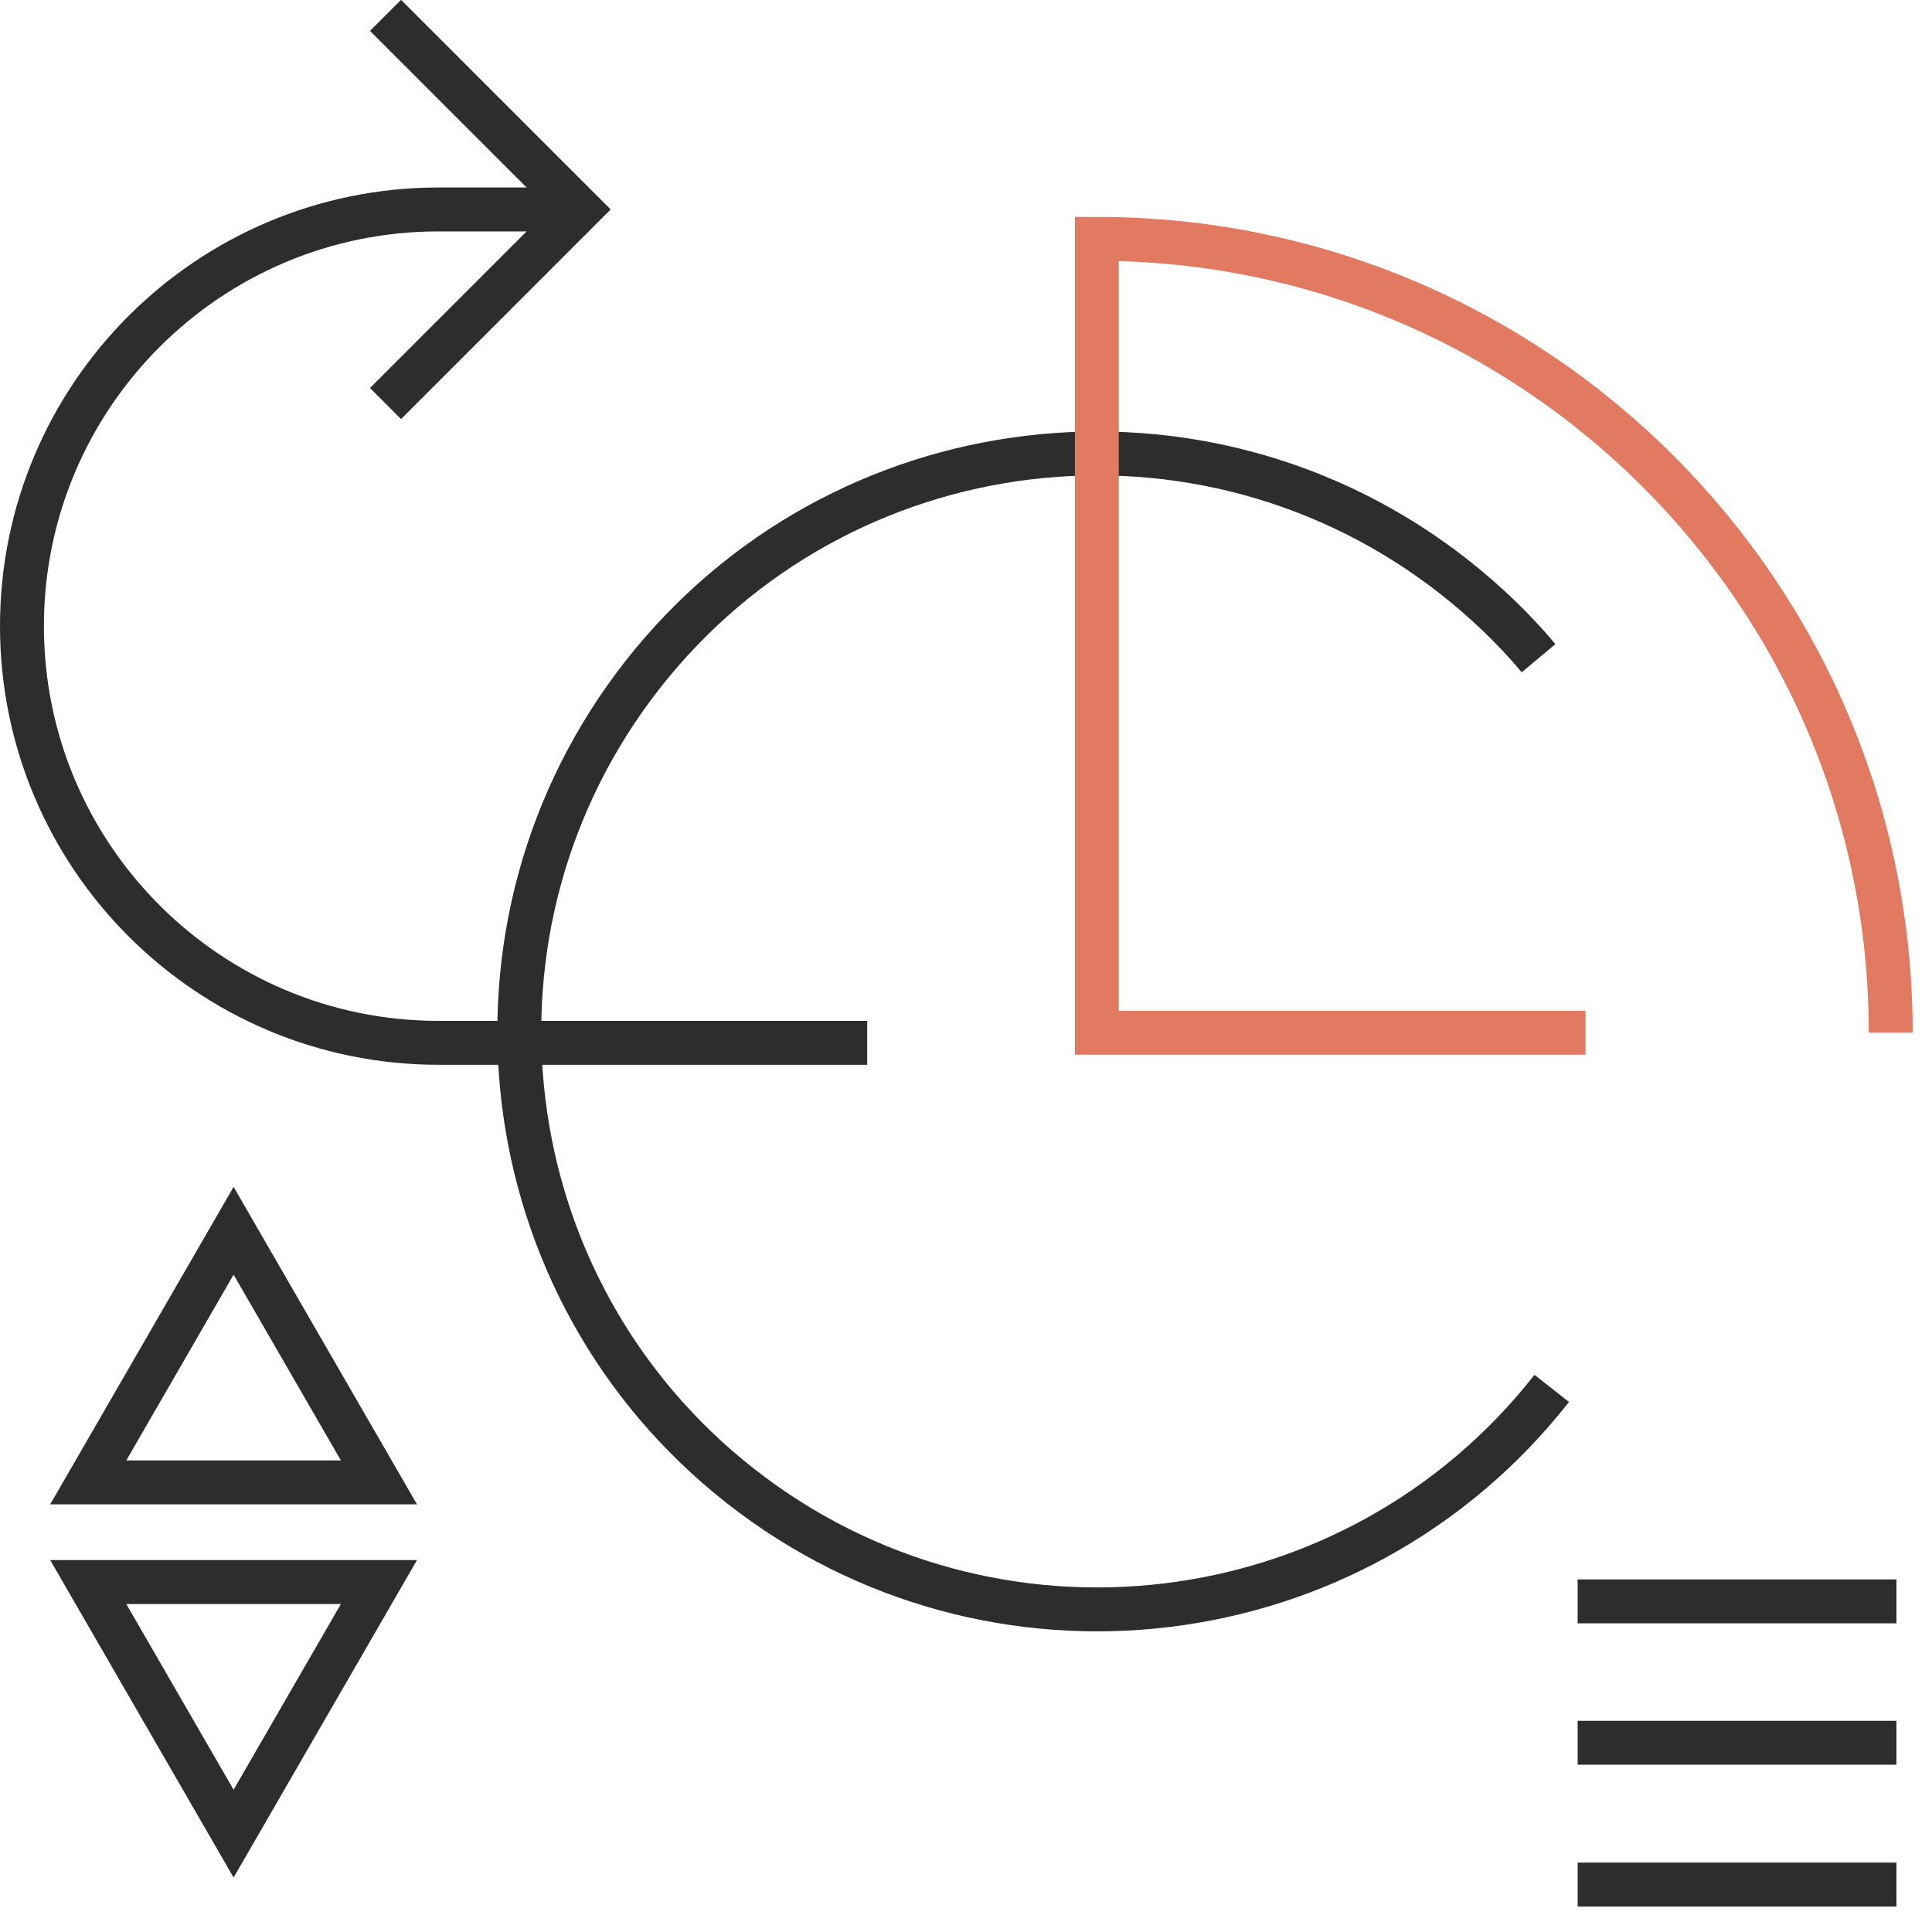<?xml version="1.0" encoding="UTF-8"?> <svg xmlns="http://www.w3.org/2000/svg" width="44" height="44" viewBox="0 0 44 44" fill="none"><g clip-path="url(#clip0_133_1577)"><path d="M35.34 31.62C30.85 37.34 22.58 38.33 16.86 33.84C11.14 29.35 10.15 21.08 14.64 15.36C19.13 9.64 27.4 8.65 33.12 13.14C33.83 13.7 34.48 14.32 35.04 14.99" stroke="#2D2D2D" stroke-miterlimit="10"></path><path d="M43.19 36.47H35.93" stroke="#2D2D2D" stroke-miterlimit="10"></path><path d="M35.93 39.69H43.19" stroke="#2D2D2D" stroke-miterlimit="10"></path><path d="M35.93 42.92H43.19" stroke="#2D2D2D" stroke-miterlimit="10"></path><path d="M8.78 0.35L13.2 4.77L8.78 9.19" stroke="#2D2D2D" stroke-miterlimit="10"></path><path d="M19.75 23.75H9.99C4.75 23.75 0.5 19.5 0.5 14.26C0.5 9.02 4.75 4.77 9.99 4.77H13.2" stroke="#2D2D2D" stroke-miterlimit="10"></path><path d="M5.32 41.76L8.63 36.03H2.01L5.32 41.76Z" stroke="#2D2D2D" stroke-miterlimit="10"></path><path d="M5.32 28.03L2.01 33.76H8.63L5.32 28.03Z" stroke="#2D2D2D" stroke-miterlimit="10"></path><path d="M43.06 23.52C43.06 13.54 34.97 5.44 24.98 5.44V23.52H36.11" stroke="#E17A60" stroke-miterlimit="10"></path></g><defs><clipPath id="clip0_133_1577"><rect width="43.56" height="43.42" fill="white"></rect></clipPath></defs></svg> 